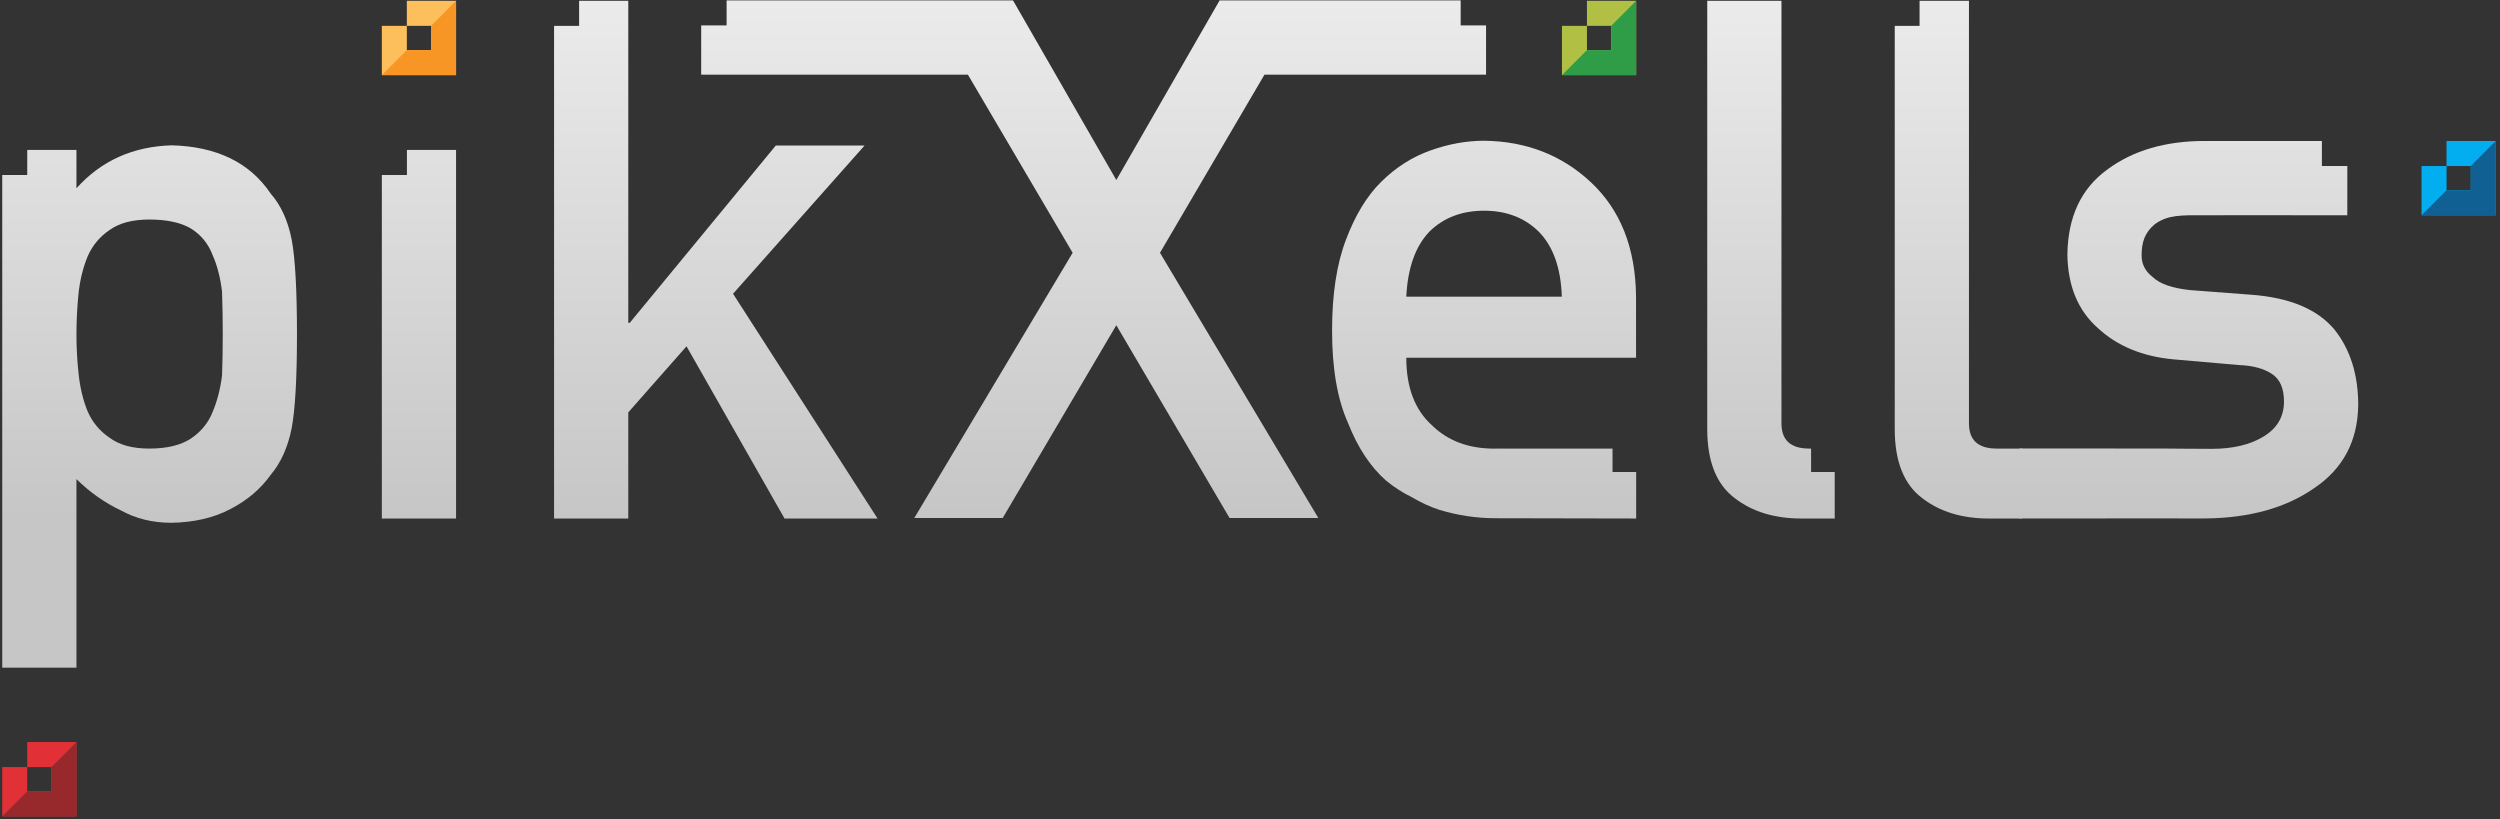 <?xml version="1.0" encoding="UTF-8" standalone="no"?>
<!DOCTYPE svg PUBLIC "-//W3C//DTD SVG 1.1//EN" "http://www.w3.org/Graphics/SVG/1.1/DTD/svg11.dtd">
<svg width="100%" height="100%" viewBox="0 0 955 313" version="1.1" xmlns="http://www.w3.org/2000/svg" xmlns:xlink="http://www.w3.org/1999/xlink" xml:space="preserve" xmlns:serif="http://www.serif.com/" style="fill-rule:evenodd;clip-rule:evenodd;stroke-linejoin:round;stroke-miterlimit:1.414;">
    <rect x="0" y="0" width="955" height="313" fill="#333333" stroke="none"/>
    <g transform="matrix(1,0,0,1,-3329,-710)">
        <g id="pikXells-final-White-with-blocks" serif:id="pikXells final White with blocks" transform="matrix(1,0,0,1,0,-989)">
            <g id="pikXells-White-on-Black" serif:id="pikXells White on Black" transform="matrix(1,0,0,1,3010.54,1497.08)">
                <g>
                    <path d="M328.863,259.194L347.664,259.194L347.664,273.845C357.069,263.354 369.187,257.883 384.018,257.431C401.291,257.883 413.907,264.032 421.865,275.879C425.754,280.311 428.421,286.144 429.868,293.378C431.225,300.523 431.903,312.641 431.903,329.733C431.903,346.373 431.225,358.31 429.868,365.545C428.421,372.779 425.754,378.703 421.865,383.315C417.976,388.741 412.867,393.082 406.536,396.337C400.297,399.683 392.791,401.447 384.018,401.628C376.784,401.628 370.318,400.045 364.62,396.88C358.471,393.986 352.819,390.007 347.664,384.943L347.664,456.973L319.313,456.973L319.313,268.78L328.863,268.78L328.863,259.194ZM375.472,373.277C382.165,373.277 387.455,372.011 391.344,369.479C395.232,366.856 397.99,363.51 399.618,359.44C401.427,355.19 402.648,350.487 403.281,345.333C403.462,340.268 403.552,335.068 403.552,329.733C403.552,324.126 403.462,318.655 403.281,313.319C402.648,307.983 401.427,303.281 399.618,299.211C397.99,294.961 395.232,291.615 391.344,289.173C387.455,286.912 382.165,285.782 375.472,285.782C369.142,285.782 364.123,287.093 360.415,289.716C356.526,292.338 353.678,295.775 351.869,300.025C350.151,304.276 349.02,308.888 348.478,313.862C347.935,319.107 347.664,324.397 347.664,329.733C347.664,334.707 347.935,339.681 348.478,344.654C349.02,349.9 350.151,354.647 351.869,358.898C353.678,363.148 356.526,366.585 360.415,369.207C364.123,371.92 369.142,373.277 375.472,373.277Z" style="fill:url(#_Linear1);"/>
                    <path d="M492.675,400L464.324,400L464.324,268.778L473.905,268.778L473.905,259.194L492.675,259.194L492.675,400Z" style="fill:url(#_Linear2);"/>
                    <path d="M539.68,202.221L558.466,202.221L558.466,325.256L559.008,325.256L614.817,257.51L648.73,257.51L598.483,314.133L653.693,400L618.152,400L580.712,334.209L558.466,359.44L558.466,400L530.115,400L530.115,211.792L539.68,211.792L539.68,202.221Z" style="fill:url(#_Linear3);"/>
                    <g transform="matrix(1.286,0,0,1.286,-2168.31,-600.598)">
                        <g>
                            <path d="M2208.26,624.152L2234.63,624.152L2265.32,677.515L2296.01,624.152L2367.61,624.152L2367.61,631.595L2375.15,631.595L2375.15,646.231L2309.32,646.231L2278.29,699.135L2325.33,777.915L2298.96,777.915L2265.32,720.649L2231.57,777.915L2205.31,777.915L2252.35,699.135L2221.24,646.231L2142.01,646.231L2142.01,631.594L2149.56,631.594L2149.56,624.152L2208.26,624.152Z" style="fill:url(#_Linear4);fill-rule:nonzero;"/>
                        </g>
                    </g>
                    <path d="M943.475,382.233L943.475,399.991L890.97,399.886C890.97,399.886 890.222,399.887 889.846,399.884C882.431,399.884 875.196,398.799 868.142,396.628C864.615,395.453 861.179,393.87 857.833,391.88C854.306,390.162 851.005,388.037 847.93,385.505C841.962,380.26 837.123,372.934 833.416,363.529C829.346,354.486 827.311,342.73 827.311,328.26C827.311,314.333 829.075,302.758 832.602,293.533C836.129,284.128 840.65,276.713 846.167,271.287C851.774,265.77 858.059,261.791 865.022,259.349C871.895,256.908 878.678,255.687 885.37,255.687C901.467,255.868 915.078,261.158 926.201,271.558C937.505,282.139 943.248,296.699 943.429,315.238L943.429,338.57L855.662,338.57C855.664,349.878 858.92,358.467 865.429,364.343C871.488,370.312 879.447,373.296 889.304,373.296C889.78,373.296 890.726,373.273 890.726,373.273L942.53,373.281L934.447,373.281L934.447,382.233L943.475,382.233ZM915.078,315.238C914.716,304.295 911.777,296.02 906.26,290.413C900.834,285.078 893.871,282.41 885.37,282.41C876.869,282.41 869.906,285.078 864.48,290.413C859.144,296.02 856.205,304.295 855.662,315.238L915.078,315.238Z" style="fill:url(#_Linear5);"/>
                    <path d="M1019.32,400L1006.71,400C996.399,400 987.898,397.423 981.206,392.268C974.152,387.023 970.625,378.205 970.625,365.816L970.625,202.221L998.976,202.221L998.976,363.646C998.976,370.064 1002.5,373.275 1009.56,373.277L1010.3,373.277L1010.3,382.232L1019.32,382.232L1019.32,400Z" style="fill:url(#_Linear6);"/>
                    <g transform="matrix(1,0,0,1,1.462,0)">
                        <path d="M1050.27,202.221L1069.14,202.221L1069.14,363.646C1069.14,370.063 1072.66,373.274 1079.72,373.277L1089.49,373.277L1089.49,400L1076.87,400C1066.56,400 1058.06,397.423 1051.37,392.268C1044.31,387.023 1040.79,378.205 1040.79,365.816L1040.79,211.794L1050.27,211.794L1050.27,202.221Z" style="fill:url(#_Linear7);"/>
                        <path d="M1203.96,255.771L1203.96,265.341L1213.68,265.341L1213.67,284.164L1184.83,284.131C1184.83,284.131 1167.01,284.142 1159.23,284.142C1150.37,284.142 1145.18,283.888 1140.12,287.575C1136.29,290.782 1135.09,294.477 1135.09,299.45C1135.09,302.679 1136.31,305.374 1139.29,307.725C1142.01,310.348 1146.8,312.021 1153.67,312.744L1177,314.508C1191.65,315.593 1202.24,320.024 1208.75,327.802C1214.81,335.398 1217.84,345.029 1217.84,356.695C1217.65,370.351 1212.09,380.886 1201.15,388.302C1190.3,395.898 1176.42,399.787 1159.51,399.968C1150.63,399.968 1133.71,399.952 1133.71,399.952L1088.52,399.986L1088.46,373.244L1142.88,373.248C1142.88,373.248 1155.07,373.38 1161.81,373.38C1169.95,373.38 1176.6,371.798 1181.75,368.632C1186.91,365.467 1189.48,361.036 1189.48,355.339C1189.48,350.274 1187.95,346.747 1184.87,344.758C1181.71,342.678 1177.5,341.548 1172.26,341.367L1147.3,339.196C1135.45,338.111 1125.82,334.132 1118.4,327.259C1110.81,320.567 1106.92,311.207 1106.74,299.179C1106.92,284.71 1112.03,273.858 1122.07,266.623C1131.83,259.388 1144.22,255.771 1159.23,255.771L1203.96,255.771Z" style="fill:url(#_Linear8);"/>
                    </g>
                </g>
                <g id="P-dot" serif:id="P dot">
                    <g transform="matrix(1,0,0,1,-0.002,0)">
                        <path d="M328.863,485.376L347.665,485.376L347.665,513.776L319.315,513.776L319.315,494.95L328.863,494.95L328.863,485.376ZM338.117,494.95L328.863,494.95L328.863,504.203L338.117,504.203L338.117,494.95Z" style="fill:rgb(226,49,54);"/>
                    </g>
                    <path d="M338.107,494.95L347.663,485.376L347.663,513.776L319.313,513.776L328.869,504.203L338.115,504.203L338.115,494.95L338.107,494.95Z" style="fill:rgb(151,41,44);"/>
                </g>
                <g id="I-dot-new" serif:id="I dot new" transform="matrix(1,0,0,1,145.011,-283.156)">
                    <g transform="matrix(1,0,0,1,-0.002,0)">
                        <path d="M328.863,485.376L347.665,485.376L347.665,513.776L319.315,513.776L319.315,494.95L328.863,494.95L328.863,485.376ZM338.117,494.95L328.863,494.95L328.863,504.203L338.117,504.203L338.117,494.95Z" style="fill:rgb(253,191,92);"/>
                    </g>
                    <path d="M338.107,494.95L347.663,485.376L347.663,513.776L319.313,513.776L328.869,504.203L338.115,504.203L338.115,494.95L338.107,494.95Z" style="fill:rgb(247,150,36);"/>
                </g>
                <g id="XE-dot" serif:id="XE dot" transform="matrix(1,0,0,1,595.812,-283.154)">
                    <g transform="matrix(1,0,0,1,-0.002,0)">
                        <path d="M328.863,485.376L347.665,485.376L347.665,513.776L319.315,513.776L319.315,494.95L328.863,494.95L328.863,485.376ZM338.117,494.95L328.863,494.95L328.863,504.203L338.117,504.203L338.117,494.95Z" style="fill:rgb(177,192,68);"/>
                    </g>
                    <path d="M338.107,494.95L347.663,485.376L347.663,513.776L319.313,513.776L328.869,504.203L338.115,504.203L338.115,494.95L338.107,494.95Z" style="fill:rgb(47,157,72);"/>
                </g>
                <g id="S-dot" serif:id="S dot" transform="matrix(1,0,0,1,924.175,-229.608)">
                    <g transform="matrix(1,0,0,1,-0.002,0)">
                        <path d="M328.863,485.376L347.665,485.376L347.665,513.776L319.315,513.776L319.315,494.95L328.863,494.95L328.863,485.376ZM338.117,494.95L328.863,494.95L328.863,504.203L338.117,504.203L338.117,494.95Z" style="fill:rgb(2,174,240);"/>
                    </g>
                    <path d="M338.107,494.95L347.663,485.376L347.663,513.776L319.313,513.776L328.869,504.203L338.115,504.203L338.115,494.95L338.107,494.95Z" style="fill:rgb(16,96,147);"/>
                </g>
            </g>
        </g>
    </g>
    <defs>
        <linearGradient id="_Linear1" x1="0" y1="0" x2="1" y2="0" gradientUnits="userSpaceOnUse" gradientTransform="matrix(1.21105e-14,197.779,-197.779,1.21105e-14,811.949,202.221)"><stop offset="0" style="stop-color:rgb(235,235,235);stop-opacity:1"/><stop offset="1" style="stop-color:rgb(198,198,198);stop-opacity:1"/></linearGradient>
        <linearGradient id="_Linear2" x1="0" y1="0" x2="1" y2="0" gradientUnits="userSpaceOnUse" gradientTransform="matrix(1.21105e-14,197.779,-197.779,1.21105e-14,811.949,202.221)"><stop offset="0" style="stop-color:rgb(235,235,235);stop-opacity:1"/><stop offset="1" style="stop-color:rgb(198,198,198);stop-opacity:1"/></linearGradient>
        <linearGradient id="_Linear3" x1="0" y1="0" x2="1" y2="0" gradientUnits="userSpaceOnUse" gradientTransform="matrix(1.21105e-14,197.779,-197.779,1.21105e-14,811.949,202.221)"><stop offset="0" style="stop-color:rgb(235,235,235);stop-opacity:1"/><stop offset="1" style="stop-color:rgb(198,198,198);stop-opacity:1"/></linearGradient>
        <linearGradient id="_Linear4" x1="0" y1="0" x2="1" y2="0" gradientUnits="userSpaceOnUse" gradientTransform="matrix(9.4153e-15,153.763,-153.763,9.4153e-15,2317,624.152)"><stop offset="0" style="stop-color:rgb(235,235,235);stop-opacity:1"/><stop offset="1" style="stop-color:rgb(198,198,198);stop-opacity:1"/></linearGradient>
        <linearGradient id="_Linear5" x1="0" y1="0" x2="1" y2="0" gradientUnits="userSpaceOnUse" gradientTransform="matrix(1.21105e-14,197.779,-197.779,1.21105e-14,811.949,202.221)"><stop offset="0" style="stop-color:rgb(235,235,235);stop-opacity:1"/><stop offset="1" style="stop-color:rgb(198,198,198);stop-opacity:1"/></linearGradient>
        <linearGradient id="_Linear6" x1="0" y1="0" x2="1" y2="0" gradientUnits="userSpaceOnUse" gradientTransform="matrix(1.21105e-14,197.779,-197.779,1.21105e-14,811.949,202.221)"><stop offset="0" style="stop-color:rgb(235,235,235);stop-opacity:1"/><stop offset="1" style="stop-color:rgb(198,198,198);stop-opacity:1"/></linearGradient>
        <linearGradient id="_Linear7" x1="0" y1="0" x2="1" y2="0" gradientUnits="userSpaceOnUse" gradientTransform="matrix(1.21105e-14,197.779,-197.779,1.21105e-14,810.487,202.221)"><stop offset="0" style="stop-color:rgb(235,235,235);stop-opacity:1"/><stop offset="1" style="stop-color:rgb(198,198,198);stop-opacity:1"/></linearGradient>
        <linearGradient id="_Linear8" x1="0" y1="0" x2="1" y2="0" gradientUnits="userSpaceOnUse" gradientTransform="matrix(1.21105e-14,197.779,-197.779,1.21105e-14,810.487,202.221)"><stop offset="0" style="stop-color:rgb(235,235,235);stop-opacity:1"/><stop offset="1" style="stop-color:rgb(198,198,198);stop-opacity:1"/></linearGradient>
    </defs>
</svg>
